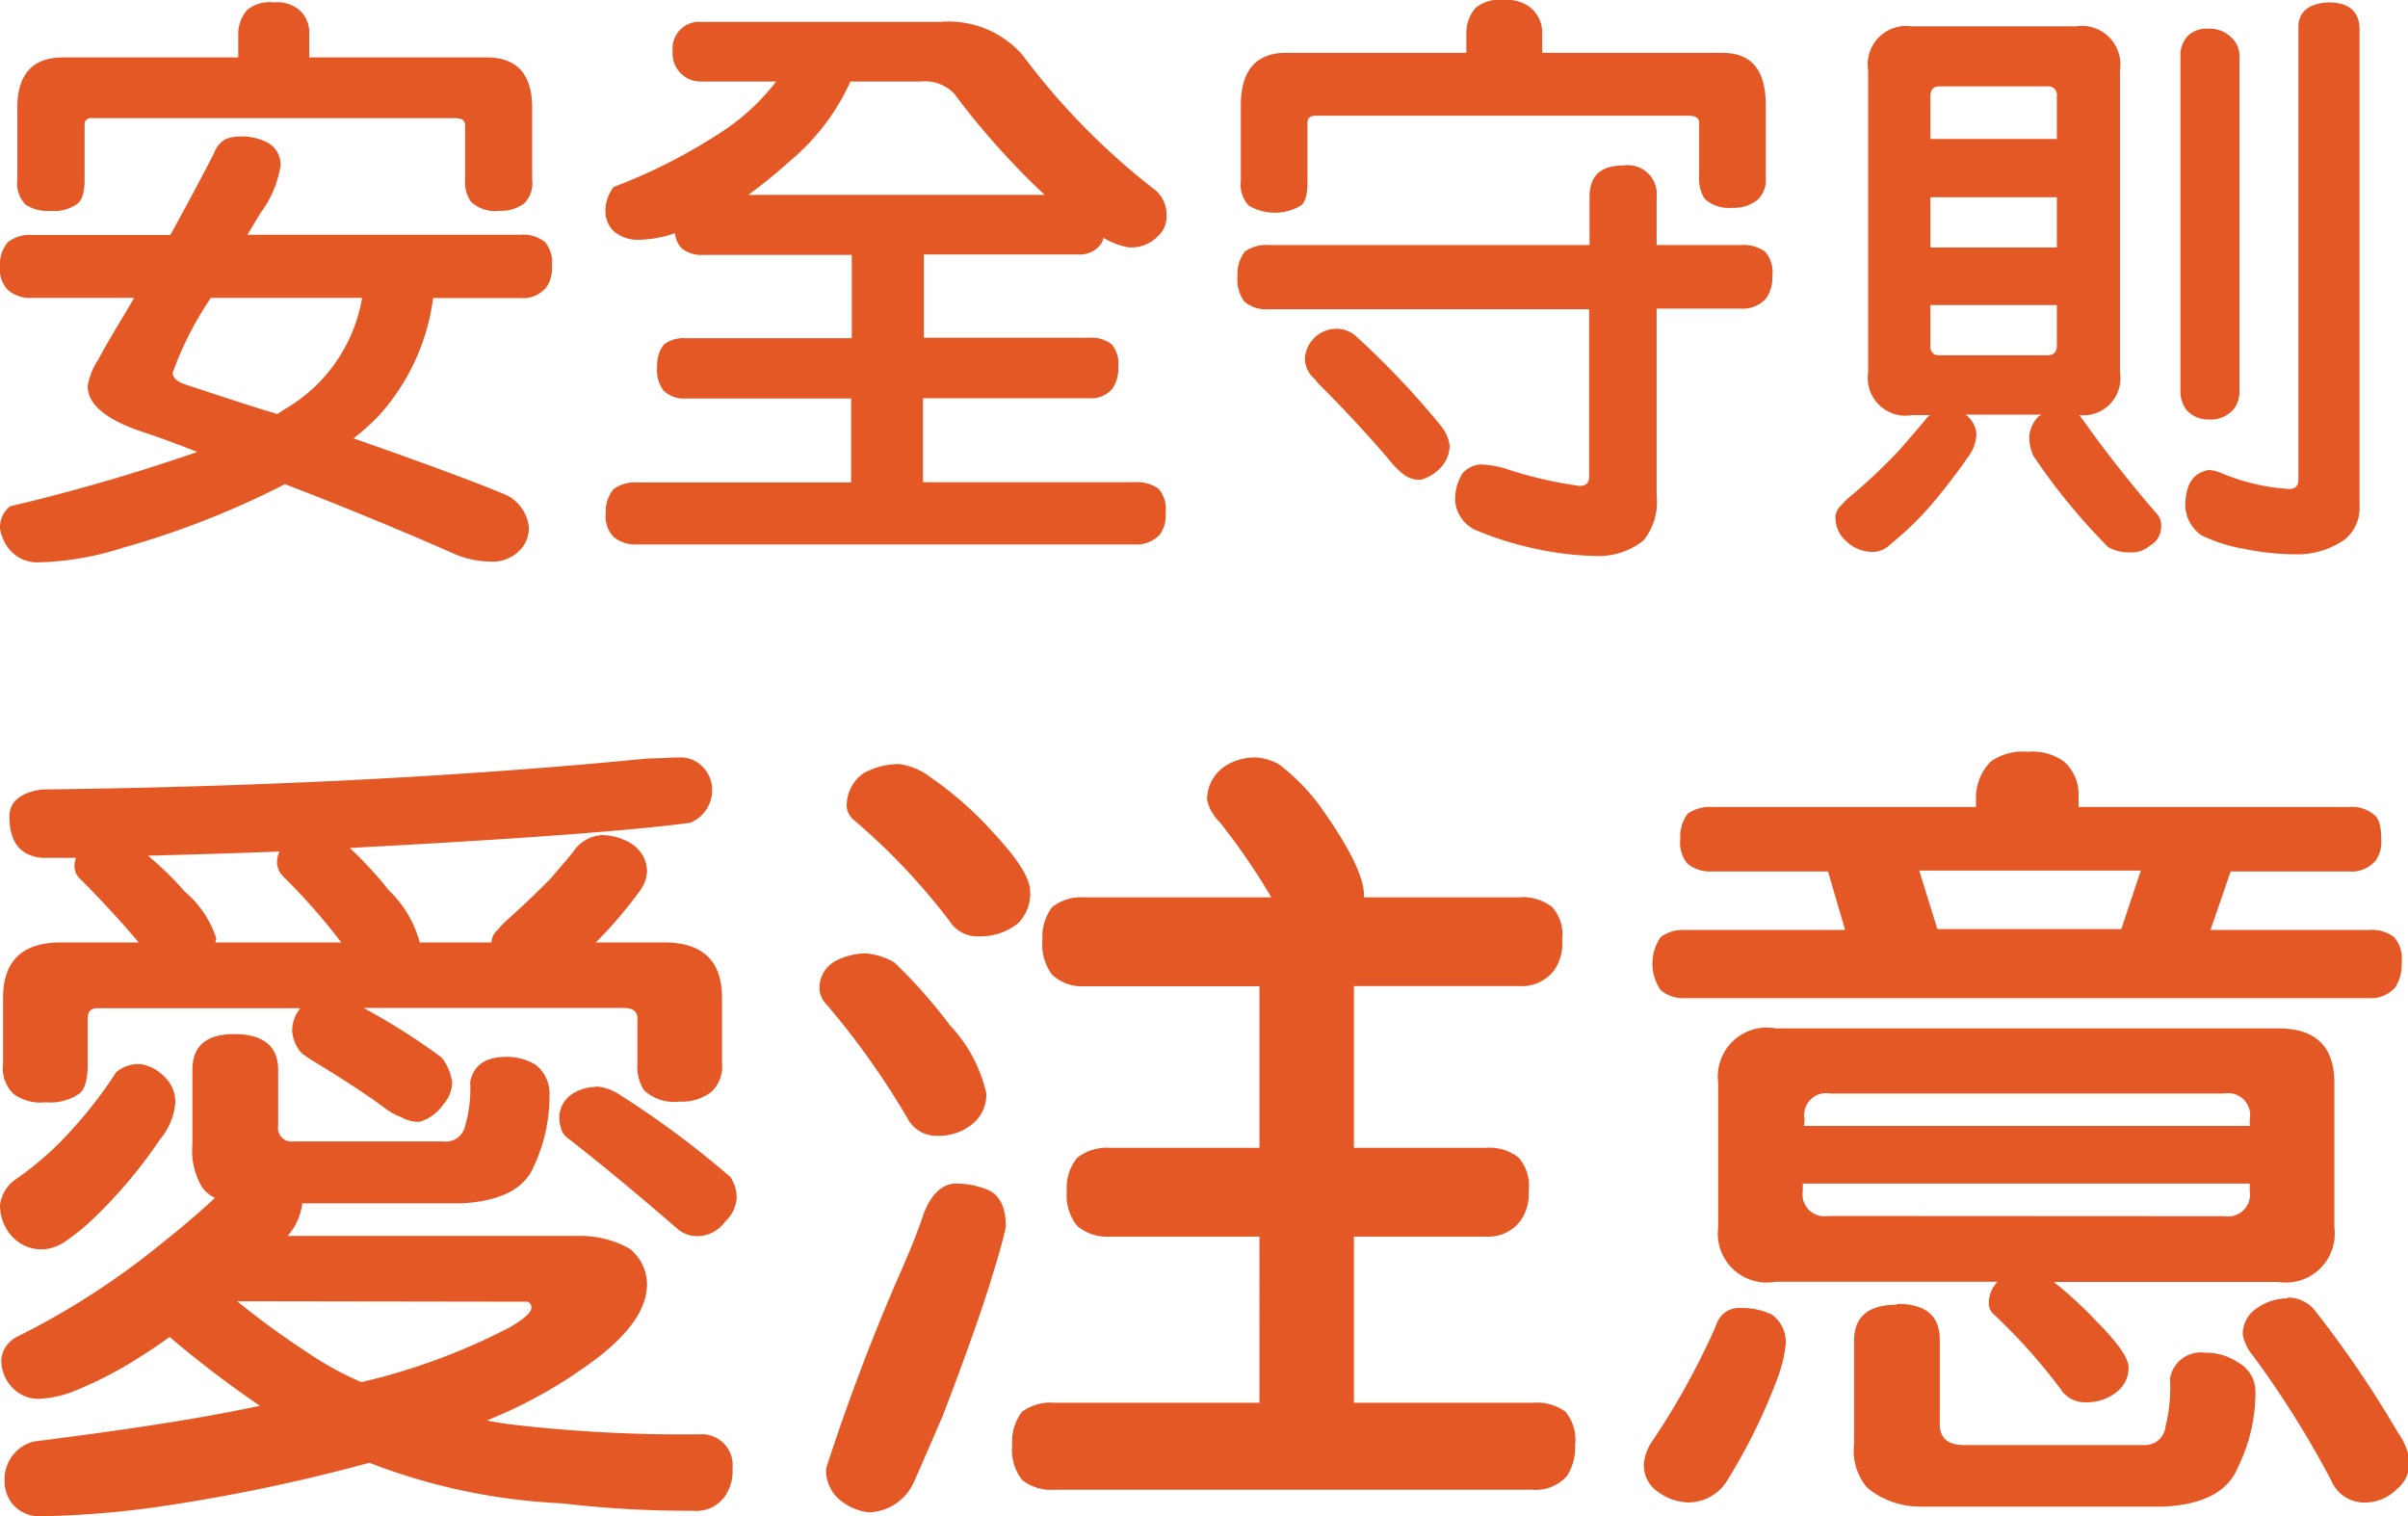 <svg id="圖層_1" data-name="圖層 1" xmlns="http://www.w3.org/2000/svg" viewBox="0 0 109.86 69.18"><defs><style>.cls-1{fill:#e45825;}</style></defs><path class="cls-1" d="M10.86,6.23a2.58,2.58,0,0,1,1.23.22,1.14,1.14,0,0,1,.71,1.1,4.8,4.8,0,0,1-.91,2.16l-.6,1H23.76a1.59,1.59,0,0,1,1.1.33,1.42,1.42,0,0,1,.32,1.09,1.49,1.49,0,0,1-.27,1,1.38,1.38,0,0,1-1.15.47h-4A9.86,9.86,0,0,1,17.25,19,10.23,10.23,0,0,1,16.13,20c3.39,1.19,5.71,2.05,7,2.6a1.86,1.86,0,0,1,1,1.45,1.45,1.45,0,0,1-.36,1,1.72,1.72,0,0,1-1.42.57,4.14,4.14,0,0,1-1.69-.38c-2.46-1.08-5-2.13-7.66-3.15A39.66,39.66,0,0,1,5.58,25a13.55,13.55,0,0,1-3.91.66A1.65,1.65,0,0,1,.46,25.1a1.93,1.93,0,0,1-.46-1,1.23,1.23,0,0,1,.46-1A87.14,87.14,0,0,0,9,20.62c-.79-.31-1.55-.6-2.3-.85C4.87,19.19,4,18.47,4,17.61a3.14,3.14,0,0,1,.5-1.23C5,15.43,5.6,14.5,6.12,13.59H1.45a1.52,1.52,0,0,1-1.09-.36A1.36,1.36,0,0,1,0,12.14a1.52,1.52,0,0,1,.36-1.09,1.61,1.61,0,0,1,1.09-.33H7.77C8.48,9.44,9.14,8.2,9.76,7a1.21,1.21,0,0,1,.49-.63A1.62,1.62,0,0,1,10.86,6.23ZM12.5.11a1.57,1.57,0,0,1,1.14.33,1.39,1.39,0,0,1,.47,1.09V2.62H22.2c1.39,0,2.08.77,2.08,2.3V8.2a1.32,1.32,0,0,1-.35,1.07,1.77,1.77,0,0,1-1.15.35,1.64,1.64,0,0,1-1.29-.41,1.54,1.54,0,0,1-.27-1V5.71c0-.21-.15-.32-.44-.32H4.18a.28.28,0,0,0-.32.32V8.2c0,.57-.11.93-.33,1.1a1.82,1.82,0,0,1-1.23.32,1.78,1.78,0,0,1-1.15-.3A1.4,1.4,0,0,1,.79,8.2V4.92c0-1.53.7-2.3,2.08-2.3h8V1.53A1.66,1.66,0,0,1,11.29.44,1.64,1.64,0,0,1,12.5.11Zm4,13.48H9.62A15.44,15.44,0,0,0,7.88,17c0,.22.17.39.51.52,1.55.51,3,1,4.27,1.37l.33-.22A7.27,7.27,0,0,0,16.52,13.59Z"/><path class="cls-1" d="M30.79,10.64a5.25,5.25,0,0,1-1.81.3,1.67,1.67,0,0,1-1-.41,1.29,1.29,0,0,1-.36-.91A1.76,1.76,0,0,1,28,8.53a25.37,25.37,0,0,0,5.09-2.62,10.08,10.08,0,0,0,2.32-2.19H32a1.28,1.28,0,0,1-1.31-1.4A1.21,1.21,0,0,1,32,1H42.88a4.48,4.48,0,0,1,3.77,1.51,32,32,0,0,0,6,6.12,1.43,1.43,0,0,1,.57,1.2,1.17,1.17,0,0,1-.38.93,1.66,1.66,0,0,1-1.39.52,3.28,3.28,0,0,1-1.1-.43,1,1,0,0,1-.13.3,1.22,1.22,0,0,1-1.07.46h-7v3.8h7.57a1.48,1.48,0,0,1,1,.3,1.34,1.34,0,0,1,.3,1,1.68,1.68,0,0,1-.25,1,1.26,1.26,0,0,1-1.07.46H42.11V22h9.65a1.7,1.7,0,0,1,1.1.3,1.44,1.44,0,0,1,.32,1.1,1.53,1.53,0,0,1-.27,1,1.45,1.45,0,0,1-1.15.44H29.09A1.56,1.56,0,0,1,28,24.5a1.32,1.32,0,0,1-.36-1.09,1.55,1.55,0,0,1,.36-1.1,1.67,1.67,0,0,1,1.06-.3h9.77V18.18H31.28a1.33,1.33,0,0,1-1-.35,1.56,1.56,0,0,1-.3-1.1,1.54,1.54,0,0,1,.3-1,1.45,1.45,0,0,1,1-.3h7.58v-3.8H32.07a1.38,1.38,0,0,1-1-.33A1.25,1.25,0,0,1,30.79,10.64ZM47.66,8.89a35.25,35.25,0,0,1-4.13-4.62A1.84,1.84,0,0,0,42,3.72H38.8A10.21,10.21,0,0,1,36,7.38a21.66,21.66,0,0,1-1.86,1.51Z"/><path class="cls-1" d="M57.89,11.18H72.52V9c0-1,.52-1.45,1.55-1.45A1.32,1.32,0,0,1,75.58,9v2.18h3.83a1.72,1.72,0,0,1,1.12.3,1.46,1.46,0,0,1,.33,1.13,1.66,1.66,0,0,1-.28,1,1.43,1.43,0,0,1-1.17.47H75.58v8.53a2.79,2.79,0,0,1-.6,2.05,3.29,3.29,0,0,1-2.11.71,14.63,14.63,0,0,1-2.9-.35,15.2,15.2,0,0,1-2.68-.85,1.61,1.61,0,0,1-.9-1.31,2.23,2.23,0,0,1,.33-1.26,1.19,1.19,0,0,1,.87-.41,5.21,5.21,0,0,1,1,.16,18.74,18.74,0,0,0,3.47.82c.29,0,.44-.13.44-.41V14.11H57.89a1.57,1.57,0,0,1-1.1-.33,1.64,1.64,0,0,1-.33-1.17,1.69,1.69,0,0,1,.33-1.13A1.68,1.68,0,0,1,57.89,11.18ZM68.58,0a1.76,1.76,0,0,1,1.26.36,1.47,1.47,0,0,1,.52,1.17v.88h8.2c1.37,0,2,.8,2,2.4V8.12a1.22,1.22,0,0,1-.38,1,1.7,1.7,0,0,1-1.15.36,1.63,1.63,0,0,1-1.26-.41,1.68,1.68,0,0,1-.25-1V5.61c0-.22-.15-.33-.46-.33H60c-.23,0-.35.11-.35.33v2.7c0,.57-.1.92-.3,1.07a2.34,2.34,0,0,1-2.38,0,1.4,1.4,0,0,1-.36-1.12V4.81c0-1.6.7-2.4,2.08-2.4h8.21V1.53A1.75,1.75,0,0,1,67.32.36,1.69,1.69,0,0,1,68.58,0ZM61,15a1.32,1.32,0,0,1,.82.3,38.27,38.27,0,0,1,3.88,4.08,1.87,1.87,0,0,1,.44.95,1.52,1.52,0,0,1-.33.91,1.89,1.89,0,0,1-1,.65,1.2,1.2,0,0,1-.77-.24,4,4,0,0,1-.68-.69q-1.39-1.63-3.06-3.31a2.08,2.08,0,0,1-.31-.35,1.28,1.28,0,0,1-.46-.9A1.45,1.45,0,0,1,61,15Z"/><path class="cls-1" d="M87.19,1.2h7.53a1.76,1.76,0,0,1,2,2V17a1.69,1.69,0,0,1-1.86,1.94c.09.11.2.26.33.44q1.26,1.77,2.89,3.69l.31.36a.77.77,0,0,1,.21.57,1,1,0,0,1-.52.9,1.22,1.22,0,0,1-.9.3,1.9,1.9,0,0,1-1-.24,28.15,28.15,0,0,1-3.41-4.16,2.1,2.1,0,0,1-.19-.87A1.5,1.5,0,0,1,93,19l.14-.08H89.68a1.2,1.2,0,0,1,.49.9,1.8,1.8,0,0,1-.36,1A28.34,28.34,0,0,1,88,23.16a14.79,14.79,0,0,1-1.75,1.67,1.19,1.19,0,0,1-.73.35,1.74,1.74,0,0,1-1.29-.49,1.41,1.41,0,0,1-.49-1.07.7.7,0,0,1,.22-.52,4.25,4.25,0,0,1,.6-.57,26.68,26.68,0,0,0,2.1-2c.67-.77,1.09-1.26,1.26-1.48l.13-.11h-.82a1.72,1.72,0,0,1-2-1.94V3.2A1.75,1.75,0,0,1,87.19,1.2Zm.88,5.14h5.77V4.4a.4.4,0,0,0-.46-.46h-4.9c-.27,0-.41.15-.41.46Zm0,4.95h5.77V9H88.07Zm5.31,4.92c.31,0,.46-.14.46-.43V13.92H88.07v1.86c0,.29.14.43.41.43Zm7.38-14.9a1.4,1.4,0,0,1,1,.36,1.17,1.17,0,0,1,.41,1V17.83a1.31,1.31,0,0,1-.27.85,1.4,1.4,0,0,1-1.15.46,1.32,1.32,0,0,1-1-.44,1.39,1.39,0,0,1-.27-.87V2.62a1.31,1.31,0,0,1,.35-1A1.24,1.24,0,0,1,100.76,1.31Zm5.46-1.2c.94,0,1.41.4,1.43,1.2V23.1a1.84,1.84,0,0,1-.67,1.51,3.77,3.77,0,0,1-2,.68,11.82,11.82,0,0,1-2.55-.24,7.24,7.24,0,0,1-2-.63,1.72,1.72,0,0,1-.73-1.32c0-1,.36-1.54,1.09-1.66a2.09,2.09,0,0,1,.66.19,9.46,9.46,0,0,0,3,.68c.27,0,.41-.15.41-.41V1.31C104.83.57,105.3.16,106.22.11Z"/><path class="cls-1" d="M6.4,48.55a1.86,1.86,0,0,1,1,.48A1.62,1.62,0,0,1,8,50.29,3,3,0,0,1,7.29,52a21.88,21.88,0,0,1-3,3.57,9.73,9.73,0,0,1-1.37,1.11A2,2,0,0,1,2,57a1.84,1.84,0,0,1-1.49-.63A2.13,2.13,0,0,1,0,55a1.66,1.66,0,0,1,.7-1.18,14.57,14.57,0,0,0,2.6-2.3,19.89,19.89,0,0,0,2-2.6A1.59,1.59,0,0,1,6.4,48.55Zm4.29-1.37c1.3,0,2,.54,2,1.63v2.56a.62.62,0,0,0,.7.71h6.83a.9.9,0,0,0,1-.71,6,6,0,0,0,.23-2c.15-.76.69-1.15,1.63-1.15a2.49,2.49,0,0,1,1.37.37A1.67,1.67,0,0,1,25.07,50a7.59,7.59,0,0,1-.74,3.27c-.45,1-1.53,1.53-3.23,1.63H13.79a2.69,2.69,0,0,1-.67,1.49H26.4a4.57,4.57,0,0,1,2.34.59,2.11,2.11,0,0,1,.78,1.6c0,1.09-.75,2.21-2.26,3.37a21.68,21.68,0,0,1-5.05,2.86c.4.08.79.14,1.19.19a67.07,67.07,0,0,0,8.53.44A1.41,1.41,0,0,1,33.42,67a2,2,0,0,1-.37,1.3,1.59,1.59,0,0,1-1.41.63,49.48,49.48,0,0,1-6-.34,27.81,27.81,0,0,1-8.79-1.85A80.92,80.92,0,0,1,8,68.63a43.08,43.08,0,0,1-6.16.55,1.59,1.59,0,0,1-1.26-.55,1.63,1.63,0,0,1-.37-1.08,1.77,1.77,0,0,1,1.33-1.78c3.93-.5,7.38-1,10.32-1.63A48.06,48.06,0,0,1,7.74,61c-.45.32-.87.61-1.26.85a17.4,17.4,0,0,1-2.79,1.49,5.13,5.13,0,0,1-1.85.48,1.64,1.64,0,0,1-1.38-.63A1.78,1.78,0,0,1,.06,62a1.31,1.31,0,0,1,.7-1,35.32,35.32,0,0,0,5.72-3.56q2.11-1.64,3.33-2.79a1.39,1.39,0,0,1-.63-.55,3.25,3.25,0,0,1-.4-1.9V48.81C8.78,47.72,9.41,47.18,10.69,47.18ZM31,34.56a1.38,1.38,0,0,1,1.08.45,1.48,1.48,0,0,1,.41,1,1.61,1.61,0,0,1-1,1.53q-3.82.51-14.08,1.07l-1.45.08a17.92,17.92,0,0,1,1.78,1.93A5.12,5.12,0,0,1,19.15,43h3.27a.84.84,0,0,1,.3-.59,4.18,4.18,0,0,1,.48-.49c.82-.74,1.46-1.36,1.93-1.85.62-.72,1-1.16,1.12-1.34a1.68,1.68,0,0,1,1.22-.63,2.59,2.59,0,0,1,1.3.37,1.52,1.52,0,0,1,.75,1.27,1.59,1.59,0,0,1-.34.92,19.26,19.26,0,0,1-1.89,2.23l-.11.11H30.3q2.64,0,2.64,2.52v3a1.56,1.56,0,0,1-.49,1.3,2.18,2.18,0,0,1-1.46.44,2,2,0,0,1-1.61-.52,2,2,0,0,1-.3-1.22V46.47q0-.48-.6-.48H16.59a29.73,29.73,0,0,1,3.56,2.26,2.27,2.27,0,0,1,.48,1.15,1.59,1.59,0,0,1-.41,1,2,2,0,0,1-1.07.78,1.53,1.53,0,0,1-.86-.22,2.55,2.55,0,0,1-.74-.41c-1-.74-2.17-1.48-3.41-2.23l-.37-.26a1.72,1.72,0,0,1-.44-1A1.63,1.63,0,0,1,13.7,46H4.44Q4,46,4,46.47v2.08c0,.69-.12,1.14-.37,1.34a2.31,2.31,0,0,1-1.54.4,2.09,2.09,0,0,1-1.46-.37,1.6,1.6,0,0,1-.49-1.37v-3Q.13,43,2.77,43H6.33c-.79-.94-1.67-1.89-2.63-2.86a.81.81,0,0,1-.3-.55,1.06,1.06,0,0,1,.07-.45H1.91c-1-.1-1.48-.73-1.48-1.89,0-.69.54-1.1,1.48-1.23q15-.18,27.61-1.41C30.21,34.59,30.71,34.56,31,34.56ZM9.82,43h5.75a27.58,27.58,0,0,0-2.64-3,1,1,0,0,1-.29-.59,1.19,1.19,0,0,1,.11-.56c-2,.08-4,.14-6,.19a14.54,14.54,0,0,1,1.67,1.63,4.72,4.72,0,0,1,1.45,2.15Zm1,16.37A37.81,37.81,0,0,0,14,61.69a14.39,14.39,0,0,0,2.49,1.37,28.85,28.85,0,0,0,6.75-2.49c.67-.39,1-.69,1-.89a.25.25,0,0,0-.29-.29Zm16.4-9.8a2.22,2.22,0,0,1,.93.3,43,43,0,0,1,5.16,3.82,1.63,1.63,0,0,1,.3.93,1.6,1.6,0,0,1-.52,1.11,1.58,1.58,0,0,1-1.26.67,1.39,1.39,0,0,1-.93-.34Q28.19,53.71,26,52a1,1,0,0,1-.33-.33,1.63,1.63,0,0,1-.15-.78,1.31,1.31,0,0,1,.52-.93A2,2,0,0,1,27.18,49.59Z"/><path class="cls-1" d="M39.5,43.5a3.07,3.07,0,0,1,1.3.41,22.85,22.85,0,0,1,2.53,2.86A6.66,6.66,0,0,1,45,49.89a1.74,1.74,0,0,1-.56,1.33,2.41,2.41,0,0,1-1.67.6,1.47,1.47,0,0,1-1.34-.75,36.24,36.24,0,0,0-3.71-5.23,1.09,1.09,0,0,1-.33-.7,1.38,1.38,0,0,1,.74-1.3A3,3,0,0,1,39.5,43.5ZM43.62,54a3.83,3.83,0,0,1,1.38.26c.59.22.89.79.89,1.7q-.15.75-.6,2.19c-.42,1.41-1.18,3.58-2.3,6.5-.44,1-.86,2-1.26,2.89A2.33,2.33,0,0,1,39.65,69a2.48,2.48,0,0,1-1.44-.66A1.76,1.76,0,0,1,37.69,67a95.54,95.54,0,0,1,3.52-9.24c.4-.92.71-1.71.93-2.38C42.48,54.48,43,54,43.62,54ZM41,34.86a3,3,0,0,1,1.49.63,16,16,0,0,1,2.78,2.45C46.41,39.15,47,40.06,47,40.68a1.9,1.9,0,0,1-.56,1.45,2.73,2.73,0,0,1-1.78.59,1.49,1.49,0,0,1-1.34-.7A29.54,29.54,0,0,0,39,37.45a.92.92,0,0,1-.37-.63,1.8,1.8,0,0,1,.78-1.55A3.43,3.43,0,0,1,41,34.86Zm8.5,6.08H58a29.26,29.26,0,0,0-2.37-3.45,2,2,0,0,1-.56-1,1.83,1.83,0,0,1,.86-1.56,2.56,2.56,0,0,1,1.41-.37,2.71,2.71,0,0,1,1,.3,9.78,9.78,0,0,1,1.78,1.78c1.36,1.88,2.07,3.26,2.11,4.15v.15H69.3a2.16,2.16,0,0,1,1.52.45,1.88,1.88,0,0,1,.45,1.48,2.15,2.15,0,0,1-.37,1.41,1.86,1.86,0,0,1-1.6.71H61.77v7.38h6a2.17,2.17,0,0,1,1.52.45,1.94,1.94,0,0,1,.45,1.52,2.08,2.08,0,0,1-.38,1.37,1.83,1.83,0,0,1-1.59.71h-6V64h8.16a2.23,2.23,0,0,1,1.49.41,2,2,0,0,1,.44,1.52,2.38,2.38,0,0,1-.37,1.41,1.89,1.89,0,0,1-1.56.63H48.11a2.11,2.11,0,0,1-1.48-.45,2.21,2.21,0,0,1-.45-1.59,2.24,2.24,0,0,1,.45-1.52A2.22,2.22,0,0,1,48.11,64h9.35V56.42H50.64a2.12,2.12,0,0,1-1.49-.48,2.23,2.23,0,0,1-.48-1.6,2.15,2.15,0,0,1,.48-1.52,2.21,2.21,0,0,1,1.49-.45h6.82V45h-8A2,2,0,0,1,48,44.47a2.29,2.29,0,0,1-.44-1.6A2.23,2.23,0,0,1,48,41.39,2.14,2.14,0,0,1,49.45,40.94Z"/><path class="cls-1" d="M79.43,59.68a3.06,3.06,0,0,1,1.41.3,1.53,1.53,0,0,1,.63,1.34,6.06,6.06,0,0,1-.37,1.55,26.35,26.35,0,0,1-2.3,4.68,2.09,2.09,0,0,1-1.78,1,2.45,2.45,0,0,1-1.37-.48A1.45,1.45,0,0,1,75,66.77a2.13,2.13,0,0,1,.37-1,34.27,34.27,0,0,0,2.9-5.24,1.23,1.23,0,0,1,.44-.66A1.09,1.09,0,0,1,79.43,59.68ZM92.5,34.3a2.46,2.46,0,0,1,1.67.45,2,2,0,0,1,.66,1.59v.48h12.32a1.59,1.59,0,0,1,1.15.34c.23.17.34.54.34,1.11a1.52,1.52,0,0,1-.26,1,1.44,1.44,0,0,1-1.23.49h-5.38l-.92,2.67h7.23a1.68,1.68,0,0,1,1.15.33,1.49,1.49,0,0,1,.34,1.15,1.9,1.9,0,0,1-.3,1.15,1.47,1.47,0,0,1-1.19.48H76.87a1.57,1.57,0,0,1-1.11-.37,2.14,2.14,0,0,1,0-2.41,1.71,1.71,0,0,1,1.11-.33h7.31l-.78-2.67H78.1A1.68,1.68,0,0,1,77,39.42a1.49,1.49,0,0,1-.34-1.15A1.73,1.73,0,0,1,77,37.12a1.8,1.8,0,0,1,1.15-.3h12v-.48a2.35,2.35,0,0,1,.67-1.59A2.51,2.51,0,0,1,92.5,34.3ZM81,46.92h22.94c1.71,0,2.56.83,2.56,2.48V56a2.23,2.23,0,0,1-2.56,2.49H93.7a18.19,18.19,0,0,1,2,1.85c.92.92,1.38,1.6,1.41,2a1.38,1.38,0,0,1-.48,1.12,2.17,2.17,0,0,1-1.45.52A1.31,1.31,0,0,1,94,63.36,26.28,26.28,0,0,0,91,60a.67.67,0,0,1-.26-.45,1.37,1.37,0,0,1,.4-1.07H81A2.23,2.23,0,0,1,78.39,56V49.4A2.23,2.23,0,0,1,81,46.92Zm1.3,4.45h20.34v-.3a1,1,0,0,0-1.15-1.18h-18a1,1,0,0,0-1.16,1.18Zm19.19,4.12a1,1,0,0,0,1.15-1.15V54H82.25v.33a1,1,0,0,0,1.16,1.15Zm-14.92,4c1.29,0,1.93.55,1.93,1.64V65c0,.59.35.9,1,.93H97.8a.94.94,0,0,0,1-.86A7.14,7.14,0,0,0,99,62.91a1.43,1.43,0,0,1,1.63-1.19,2.58,2.58,0,0,1,1.49.45,1.5,1.5,0,0,1,.78,1.34,7.74,7.74,0,0,1-.82,3.48c-.45,1.07-1.56,1.65-3.34,1.75H87.6a3.78,3.78,0,0,1-2.41-.86,2.59,2.59,0,0,1-.6-2V61.17C84.59,60.08,85.24,59.53,86.52,59.53Zm1.82-17.1h8.39l.89-2.67H87.56Zm16,16.81a1.59,1.59,0,0,1,1.19.55,49.47,49.47,0,0,1,3.82,5.61,2.91,2.91,0,0,1,.52,1.22,1.55,1.55,0,0,1-.59,1.38,2,2,0,0,1-1.34.59,1.63,1.63,0,0,1-1.63-1,44.64,44.64,0,0,0-3.56-5.68,2.05,2.05,0,0,1-.48-1,1.43,1.43,0,0,1,.7-1.22A2.42,2.42,0,0,1,104.33,59.24Z"/></svg>